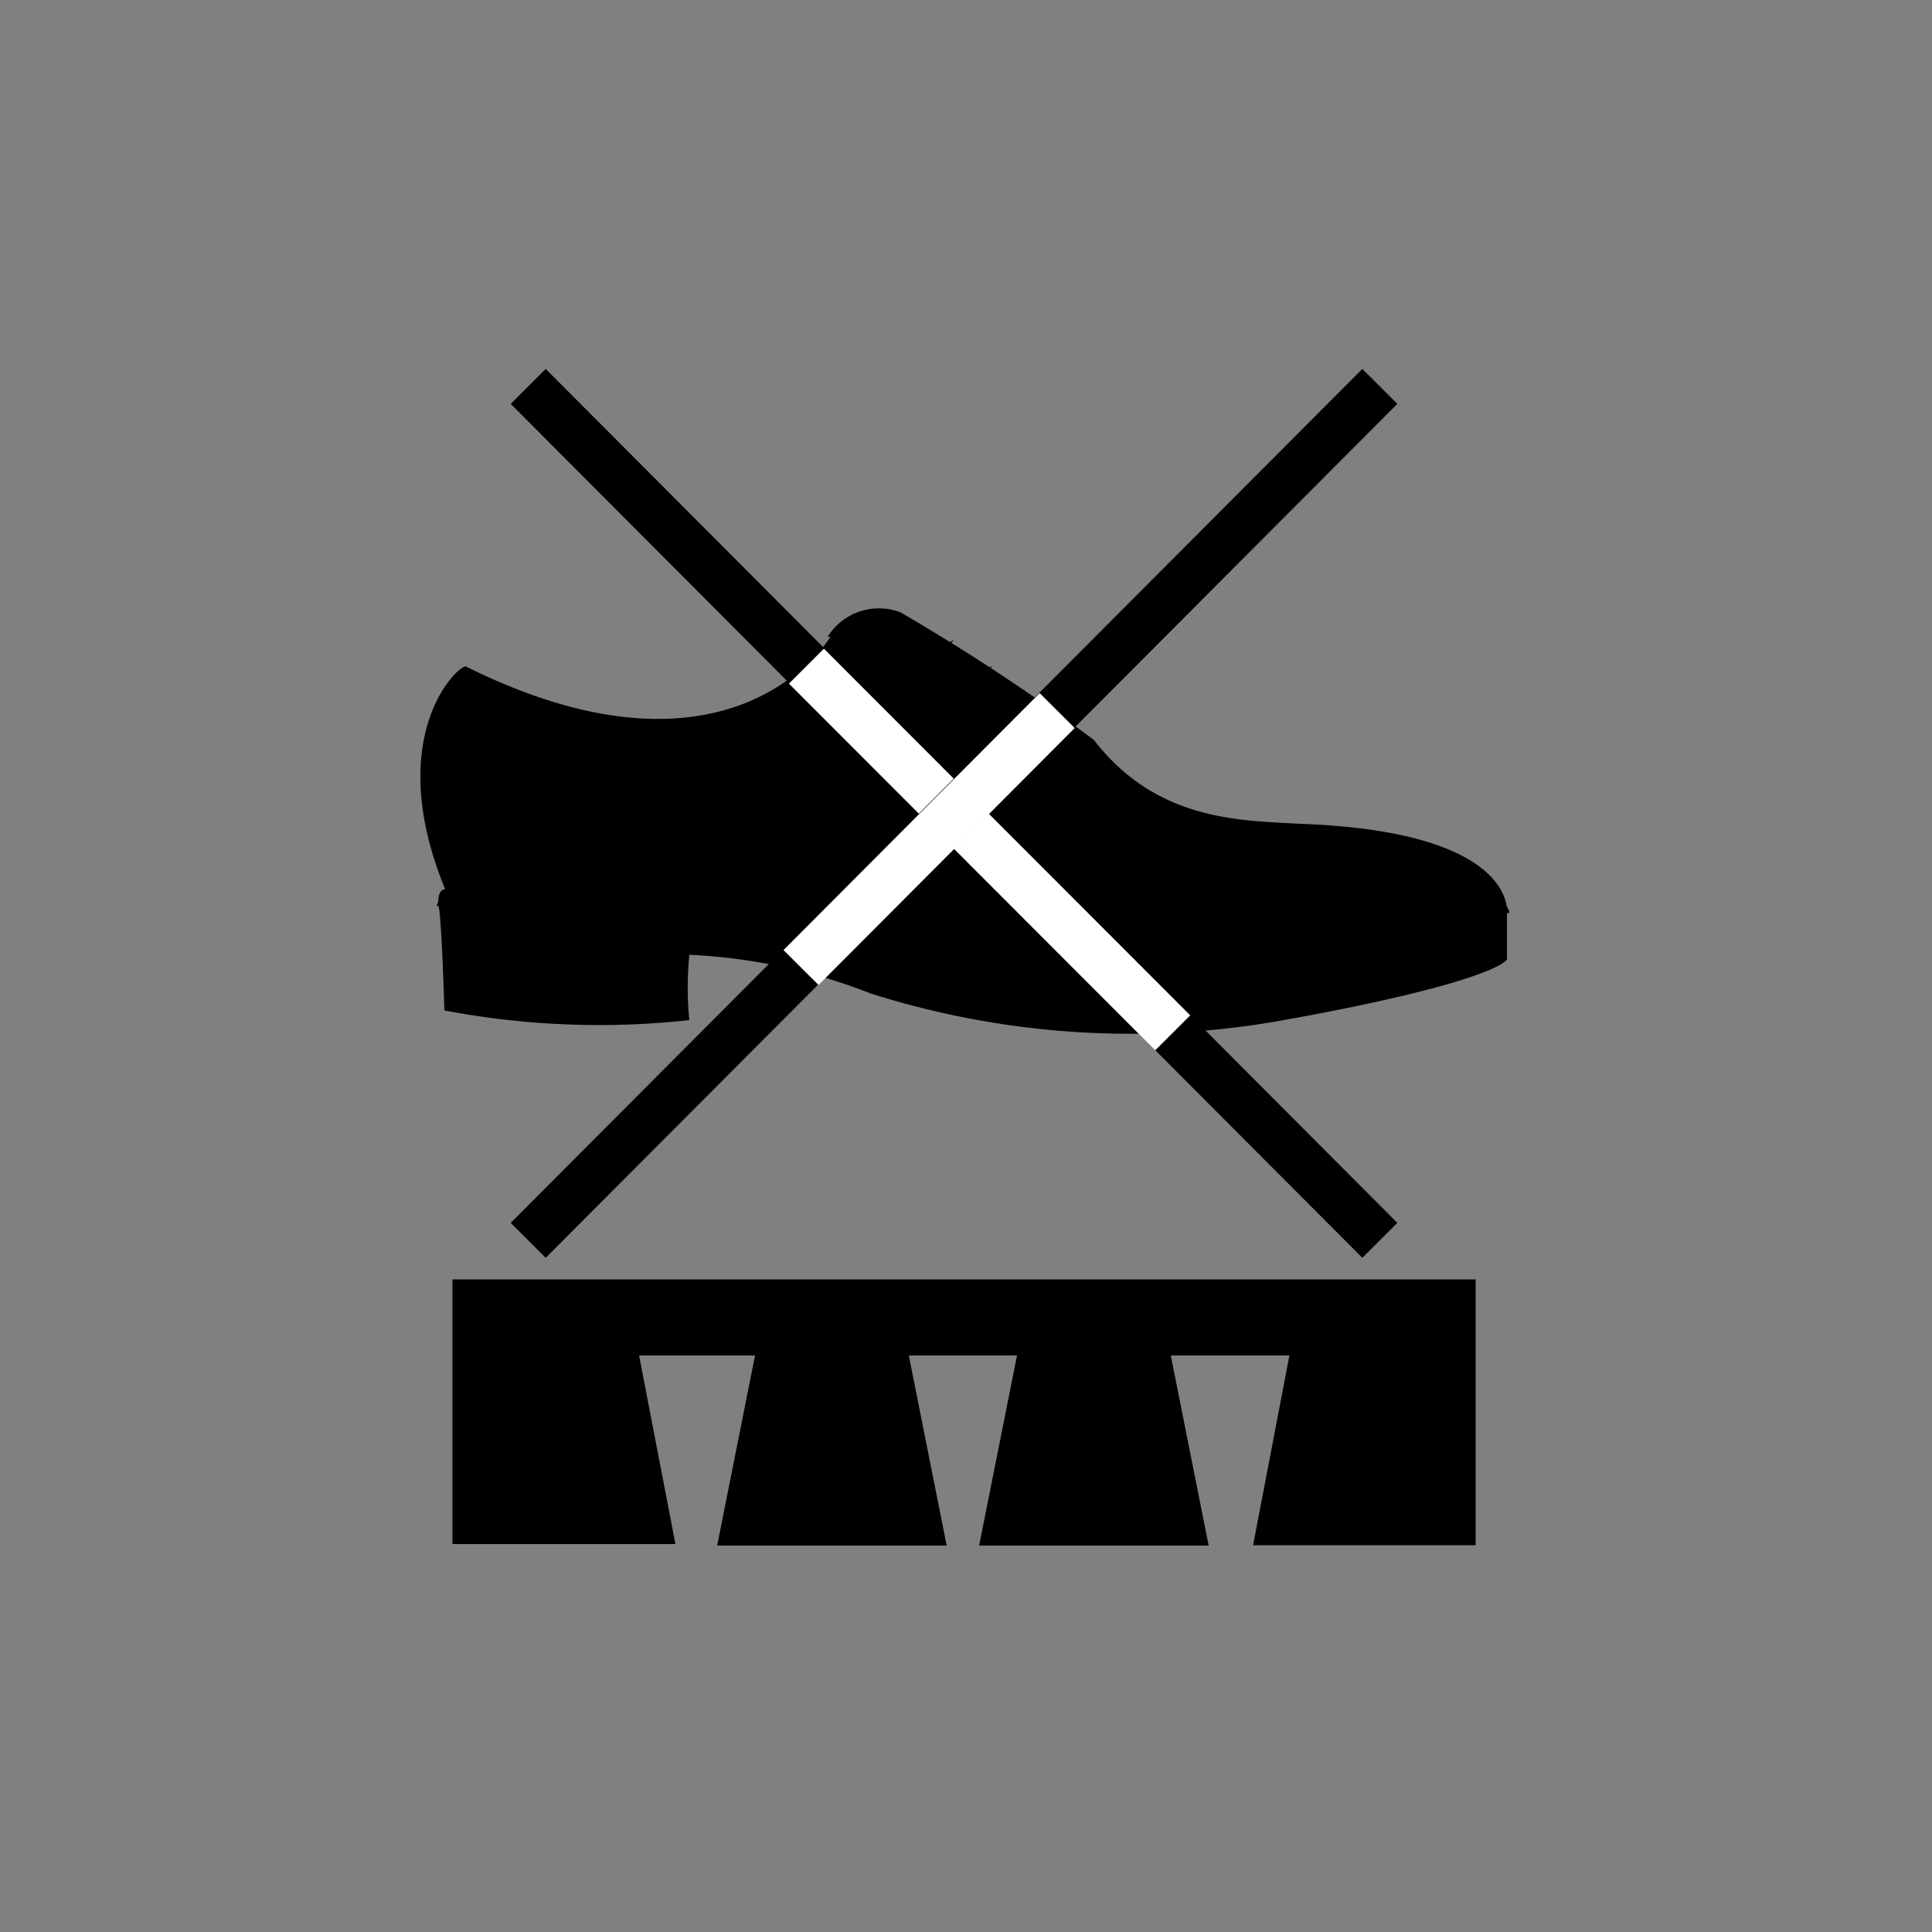 <svg id="Capa_1" data-name="Capa 1" xmlns="http://www.w3.org/2000/svg" viewBox="0 0 50 50"><rect x="0" y="0" width="50" height="50" fill="#808080" stroke="none"/><defs><style>.cls-1,.cls-2{fill:none;stroke-width:1.28px;}.cls-1{stroke:#000;}.cls-2{stroke:#fff;}</style></defs><polyline points="11.71 33.11 11.71 39.96 17.48 39.96 16.54 35.08 19.54 35.08 18.56 40 24.5 40 23.52 35.08 26.32 35.08 25.34 40 31.28 40 30.3 35.08 33.37 35.08 32.43 39.99 38.19 39.99 38.19 33.11"/><path d="M21.49,16.48s-2.48,4.21-9.41.78c-.07-.2-2.25,1.64-.56,5.75,0,0-.24,0-.16.49s.14,2.65.14,2.65a21.38,21.38,0,0,0,6.34.25,8.59,8.59,0,0,1,0-1.69,14.65,14.65,0,0,1,4.69,1A22.28,22.28,0,0,0,33,26.44c4.18-.74,5.79-1.33,6-1.61V23.66s.34-2.14-5.36-2.34c-1.53-.09-3.7-.06-5.33-2.17a53.28,53.28,0,0,0-5-3.3,1.56,1.56,0,0,0-1.89.63"/><path d="M28.38,25.82a23.86,23.86,0,0,1-4.33-.36,31.89,31.89,0,0,0-6.75-1.57c-4.57.08-5.9-.43-6-.45l.06-.15s1.37.52,5.9.44a32.28,32.28,0,0,1,6.79,1.58c1.74.35,9.42,1.1,14.95-1.85l.07.15a23.37,23.37,0,0,1-10.74,2.21"/><path d="M23.93,17.65s.35-.87.75-1.09"/><path d="M24.92,18.31s.35-.86.76-1.08"/><path d="M25.78,18.92s.35-.86.75-1.08"/><path d="M26.75,19.54s.35-.87.75-1.09"/><line class="cls-1" x1="13.67" y1="10" x2="35.71" y2="32.1"/><line class="cls-2" x1="20.87" y1="17.24" x2="30.35" y2="26.73"/><line class="cls-1" x1="35.71" y1="10" x2="13.67" y2="32.1"/><line class="cls-2" x1="27.36" y1="18.39" x2="20.73" y2="25.04"/></svg>